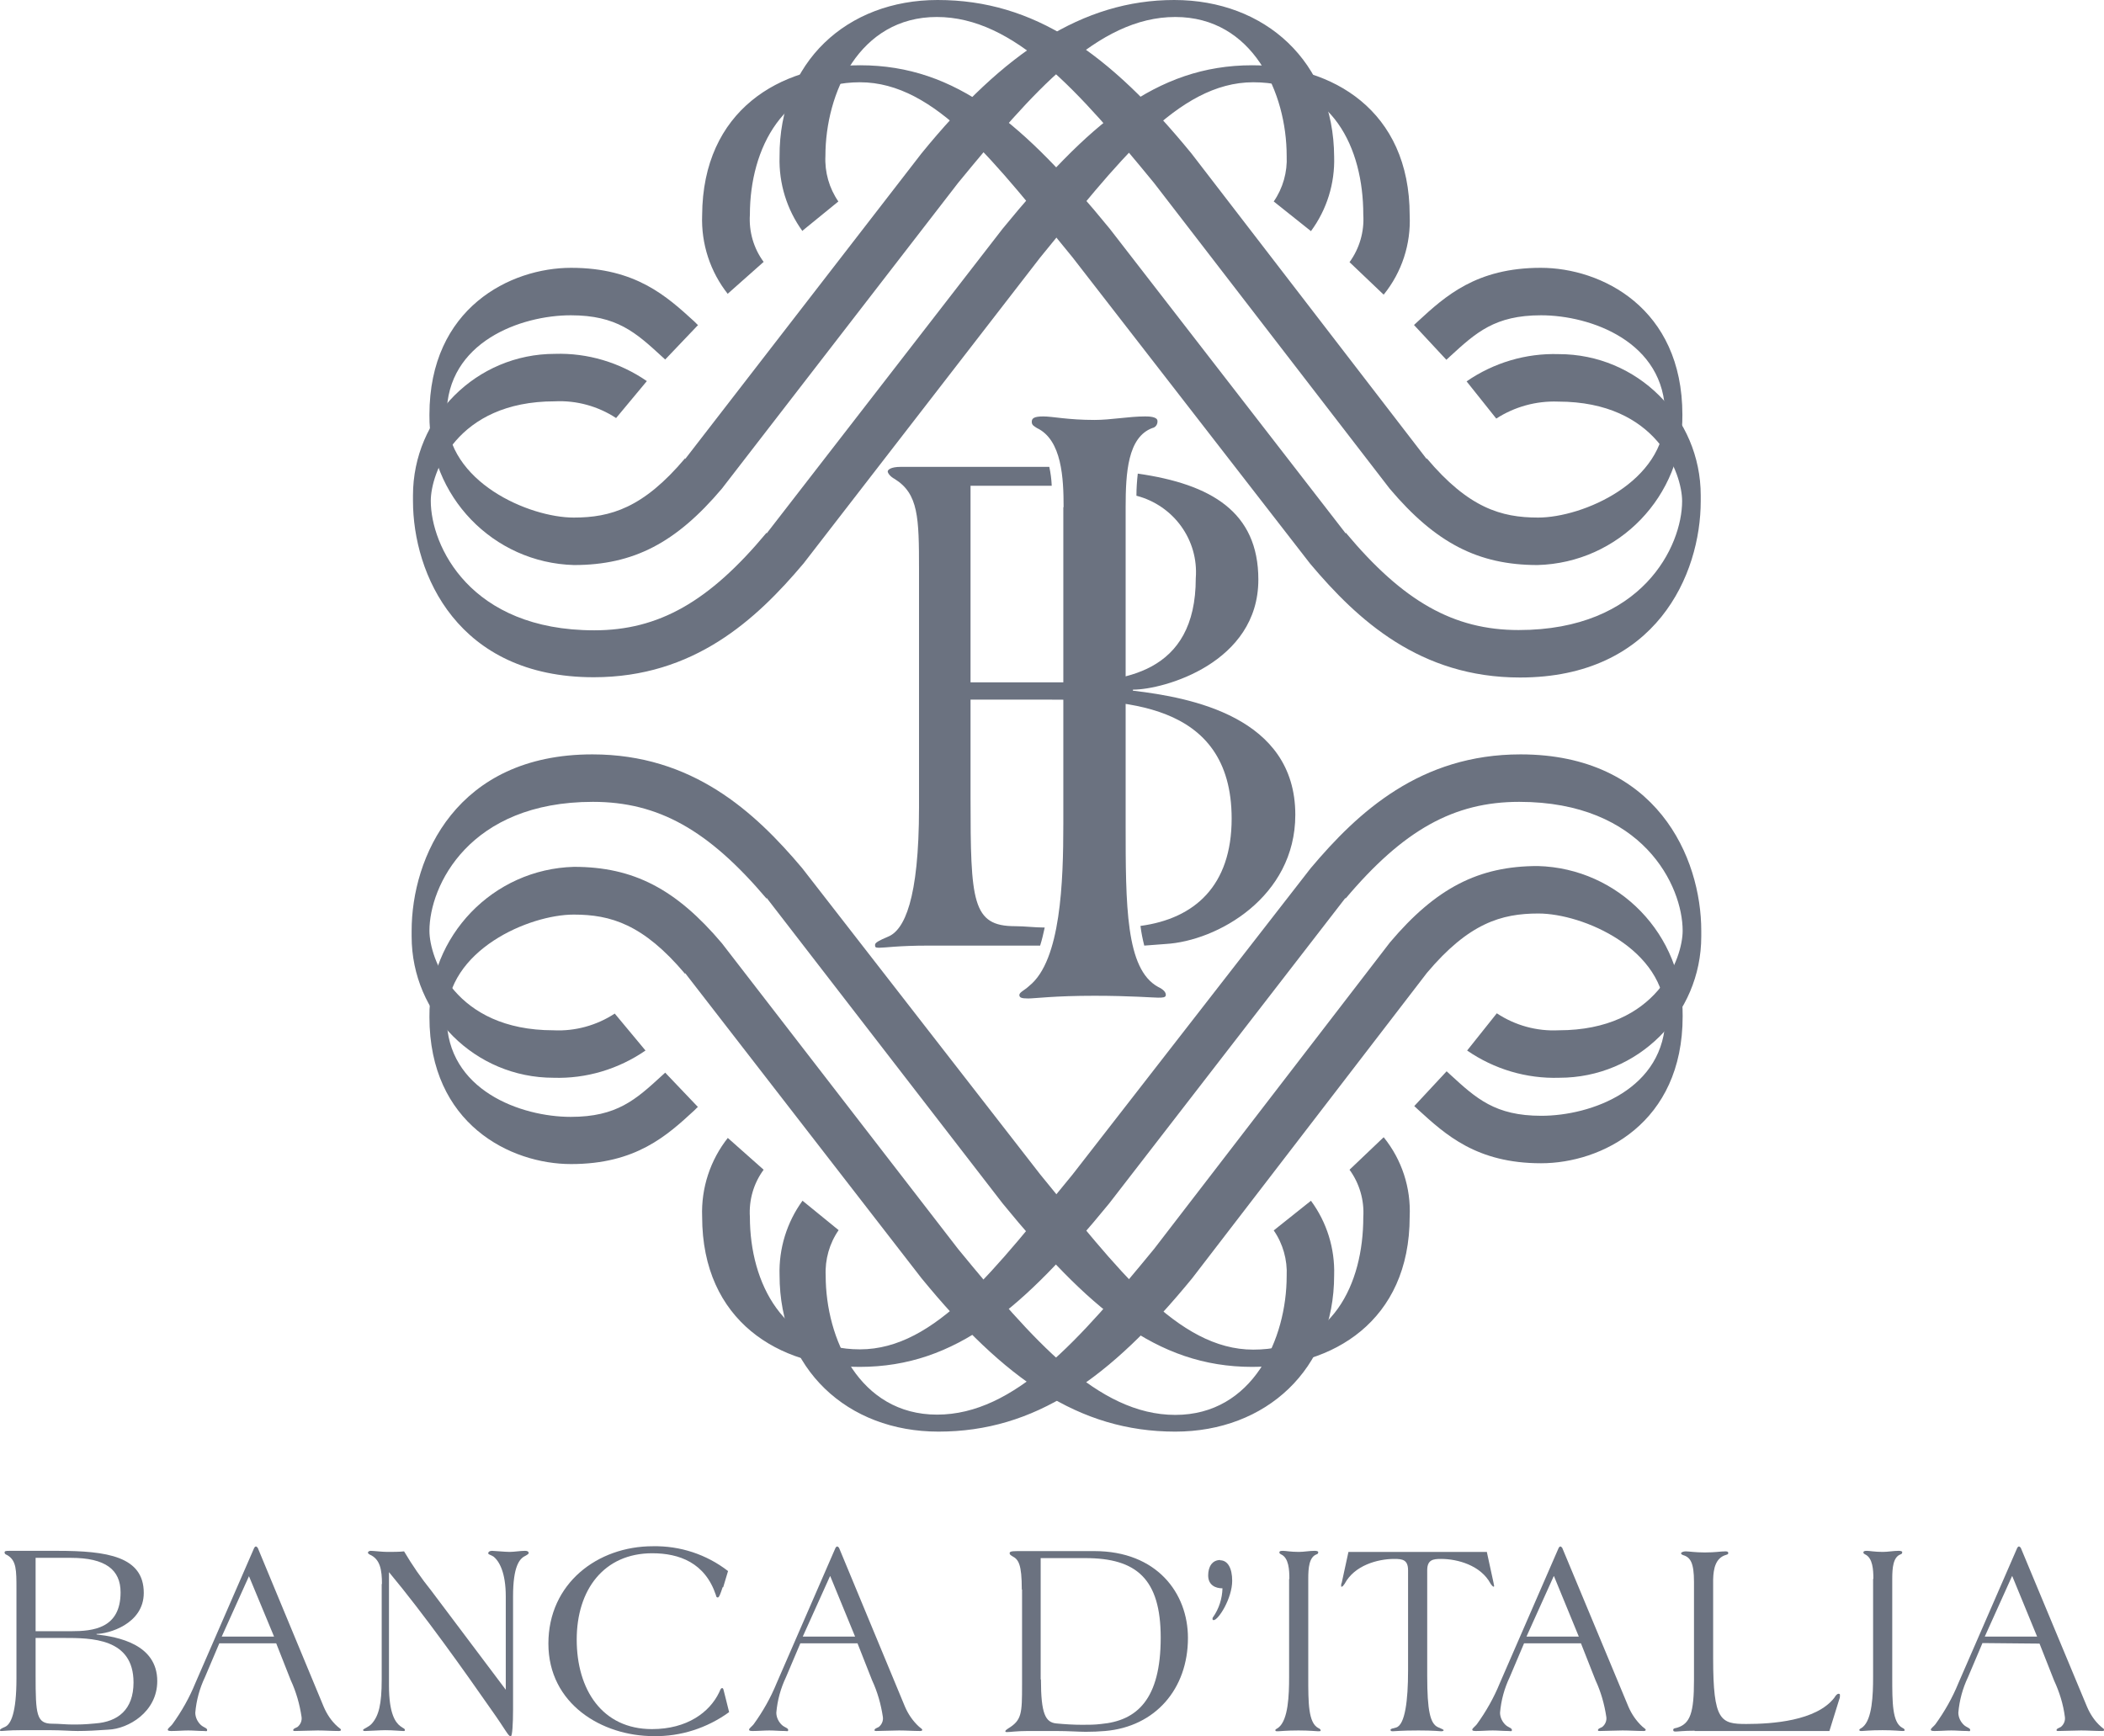 <?xml version="1.0" encoding="UTF-8"?><svg id="a" xmlns="http://www.w3.org/2000/svg" width="78" height="64.38" viewBox="0 0 78 64.38"><g id="b"><path d="m25.86,12.04l-.12-.12c-1.02-.93-2.17-1.99-4.57-1.99-2.24,0-5.25,1.48-5.25,5.45-.03,3.01,2.36,5.49,5.36,5.57,2.2,0,3.78-.82,5.48-2.83h0l8.76-11.34h0c2.76-3.36,5.17-6.15,8.05-6.15s4.13,2.83,4.13,5.15c.03.6-.14,1.2-.48,1.69l1.38,1.1c.59-.8.89-1.77.86-2.76-.02-3.51-2.55-5.81-5.93-5.81s-6.32,1.94-9.37,5.69h0l-8.76,11.33v-.03c-1.55,1.84-2.76,2.2-4.13,2.2-1.65,0-4.71-1.31-4.71-3.81,0-2.71,2.76-3.69,4.6-3.69,1.71,0,2.41.64,3.38,1.53l.12.11,1.22-1.28Z" fill="#6b7280" stroke-width="0"/><path d="m51.3,10.92c.67-.83,1.01-1.87.96-2.94,0-3.9-2.88-5.56-5.84-5.56-3.57,0-6.09,2.2-9.25,6.06h0l-8.75,11.3v-.03c-2.13,2.56-4,3.62-6.39,3.62-4.61,0-6.06-3.14-6.06-4.8,0-1.01.93-3.69,4.6-3.69.8-.04,1.6.18,2.27.62l1.14-1.37c-1-.69-2.2-1.05-3.41-1.01-2.9,0-5.26,2.35-5.26,5.25,0,.07,0,.13,0,.2,0,2.71,1.65,6.54,6.7,6.54,3.71,0,6.02-2.13,7.78-4.22h0l8.77-11.34h0c2.85-3.48,5.09-6.5,7.9-6.5,2.94,0,4.08,2.44,4.08,4.91.04.63-.14,1.25-.51,1.76l1.26,1.2Z" fill="#6b7280" stroke-width="0"/><path d="m29.75,8.57c-.58-.8-.88-1.77-.85-2.76-.02-3.51,2.5-5.81,5.86-5.81,3.57,0,6.34,1.94,9.41,5.69h0l8.72,11.33v-.03c1.55,1.84,2.76,2.2,4.13,2.2,1.65,0,4.71-1.31,4.71-3.81,0-2.71-2.76-3.69-4.6-3.69-1.71,0-2.41.64-3.38,1.53l-.13.12-1.2-1.29.14-.13c1.02-.94,2.17-1.99,4.56-1.99,2.24,0,5.25,1.48,5.25,5.45.03,3.01-2.36,5.49-5.37,5.57-2.2,0-3.78-.82-5.48-2.83h0l-8.74-11.34h0c-2.76-3.36-5.17-6.15-8.05-6.15s-4.13,2.83-4.13,5.15c-.03.6.14,1.2.48,1.69l-1.35,1.1Z" fill="#6b7280" stroke-width="0"/><path d="m26.99,10.91c-.66-.83-1-1.87-.96-2.93.02-3.9,2.9-5.56,5.86-5.56,3.58,0,6.09,2.2,9.25,6.06h0l8.75,11.3v-.03c2.13,2.55,4,3.61,6.41,3.61,4.59,0,6.06-3.12,6.06-4.78,0-1.01-.93-3.69-4.6-3.69-.81-.03-1.61.19-2.29.63l-1.1-1.38c1-.69,2.2-1.05,3.42-1.01,2.9,0,5.26,2.34,5.26,5.24,0,.07,0,.14,0,.21,0,2.71-1.65,6.54-6.7,6.54-3.71,0-6.02-2.13-7.78-4.22h0l-8.81-11.36h0c-2.85-3.47-5.06-6.49-7.88-6.49s-4.08,2.44-4.08,4.91c-.04.63.14,1.25.51,1.75l-1.33,1.18Z" fill="#6b7280" stroke-width="0"/><path d="m25.86,41.05l-.12.12c-1.02.94-2.17,1.99-4.57,1.99-2.24,0-5.25-1.48-5.25-5.45-.03-3.01,2.36-5.49,5.36-5.57,2.2,0,3.78.82,5.48,2.83h0l8.76,11.34h0c2.76,3.36,5.17,6.15,8.05,6.15s4.13-2.83,4.13-5.15c.03-.6-.14-1.2-.48-1.69l1.38-1.1c.59.8.89,1.77.86,2.76,0,3.49-2.53,5.8-5.89,5.8-3.57,0-6.34-1.94-9.41-5.69h0l-8.76-11.31v.03c-1.55-1.84-2.76-2.2-4.13-2.2-1.65,0-4.71,1.31-4.71,3.81,0,2.71,2.76,3.69,4.6,3.69,1.71,0,2.41-.64,3.38-1.53l.12-.11,1.22,1.28Z" fill="#6b7280" stroke-width="0"/><path d="m51.3,42.17c.67.83,1.01,1.87.96,2.94,0,3.89-2.88,5.57-5.84,5.57-3.57,0-6.09-2.2-9.25-6.06h0l-8.75-11.33v.03c-2.16-2.55-4.02-3.59-6.44-3.59-4.59,0-6.06,3.12-6.06,4.78,0,1,.93,3.69,4.6,3.69.8.04,1.6-.18,2.27-.62l1.14,1.37c-1,.69-2.2,1.05-3.41,1.01-2.9,0-5.26-2.34-5.26-5.24,0-.07,0-.14,0-.21,0-2.71,1.65-6.54,6.7-6.54,3.71,0,6.02,2.13,7.78,4.22h0l8.82,11.35h0c2.85,3.48,5.09,6.5,7.9,6.5,2.94,0,4.08-2.44,4.08-4.91.04-.63-.14-1.25-.51-1.76l1.26-1.2Z" fill="#6b7280" stroke-width="0"/><path d="m29.75,44.52c-.58.8-.88,1.77-.85,2.76,0,3.49,2.52,5.8,5.89,5.8,3.57,0,6.34-1.94,9.41-5.69h0l8.7-11.32h0c1.55-1.84,2.76-2.2,4.13-2.2,1.65,0,4.71,1.31,4.71,3.81,0,2.71-2.76,3.69-4.6,3.69-1.71,0-2.41-.64-3.38-1.53l-.13-.12-1.2,1.29.14.13c1.02.93,2.17,1.99,4.56,1.99,2.24,0,5.25-1.48,5.25-5.45.03-3.01-2.36-5.49-5.37-5.57-2.2,0-3.78.82-5.48,2.83h0l-8.74,11.36h0c-2.76,3.36-5.17,6.15-8.05,6.15s-4.13-2.83-4.13-5.15c-.03-.6.14-1.2.48-1.69l-1.35-1.1Z" fill="#6b7280" stroke-width="0"/><path d="m26.99,42.18c-.66.83-1,1.87-.96,2.93,0,3.89,2.88,5.57,5.84,5.57,3.58,0,6.09-2.2,9.25-6.06h0l8.76-11.33v.03c2.15-2.55,4.02-3.59,6.44-3.59,4.59,0,6.06,3.12,6.06,4.78,0,1-.93,3.69-4.6,3.69-.81.04-1.61-.18-2.29-.63l-1.1,1.38c1,.69,2.2,1.05,3.42,1.01,2.9,0,5.26-2.34,5.26-5.24,0-.07,0-.14,0-.21,0-2.71-1.65-6.54-6.7-6.54-3.71,0-6.02,2.13-7.78,4.22h0l-8.83,11.36h0c-2.85,3.46-5.06,6.48-7.88,6.48s-4.08-2.44-4.08-4.91c-.04-.63.14-1.25.51-1.75l-1.33-1.18Z" fill="#6b7280" stroke-width="0"/><path d="m39.43,18.81c0-1.07-.06-2.5-.99-2.94-.1-.07-.19-.1-.19-.23s.08-.2.43-.2.9.13,1.9.13c.61,0,1.26-.13,1.87-.13.11,0,.46,0,.46.17.01.12-.07.24-.19.26-.91.34-.99,1.65-.99,2.94v11.72c0,3.04,0,5.4,1.2,6.06.21.1.29.2.29.3s-.13.1-.29.1-1.06-.07-2.36-.07c-1.49,0-2.2.1-2.45.1s-.33-.03-.33-.13.19-.17.37-.34c1.17-.94,1.26-3.86,1.26-6.01v-11.74Z" fill="#6b7280" stroke-width="0"/><path d="m42,25.61v-.04c1.15,0,4.65-.99,4.65-4.08,0-2.51-1.75-3.54-4.47-3.93-.03.27-.05.54-.05.82,1.38.36,2.31,1.64,2.2,3.06,0,3.55-2.71,3.86-4.87,3.86h-3.48v-7.29h3.01c-.01-.24-.04-.47-.09-.7h-5.51c-.37,0-.48.11-.48.17s.09.19.26.28c.88.55.9,1.43.9,3.36v8.82c0,3.42-.55,4.55-1.15,4.79-.33.14-.48.22-.48.3s0,.11.15.11c.22,0,.71-.08,1.83-.08h4.14c.07-.22.12-.44.17-.67-.37,0-.74-.05-1.1-.05-1.59,0-1.65-.91-1.65-4.77v-3.63h2.76c2.76,0,6.92,0,6.92,4.41,0,2.49-1.37,3.71-3.38,3.98.03.25.08.49.14.73l.79-.06c1.92-.11,4.81-1.74,4.81-4.79,0-3.64-3.9-4.35-6-4.6" fill="#6b7280" stroke-width="0"/></g><path d="m1.32,62.12c0,1.45.03,1.79.62,1.79.25,0,.51.03.74.03s.45,0,.85-.04c.84-.06,1.42-.51,1.42-1.52,0-1.65-1.57-1.65-2.6-1.65h-1.03v1.39Zm0-1.64h1.32c.81,0,1.83-.1,1.83-1.44,0-.84-.56-1.28-1.84-1.28h-1.31v2.72Zm-.71-1.55c0-.72,0-1.07-.34-1.27-.07-.03-.1-.05-.1-.1s.04-.06.18-.06h1.77c1.86,0,3.21.21,3.21,1.56,0,1.16-1.32,1.52-1.75,1.52v.02c.79.09,2.25.36,2.25,1.73,0,1.15-1.08,1.77-1.81,1.8-.41.03-.81.05-1.14.05-.25,0-.61-.03-.98-.03H.75c-.42,0-.61.03-.69.03s-.06-.02-.06-.04.06-.06.18-.11c.22-.09.43-.51.43-1.8v-3.29Z" fill="#6b7280" stroke-width="0"/><path d="m9.23,58.44l-1.01,2.24h1.94l-.93-2.24Zm-1.1,2.49l-.53,1.25c-.2.42-.32.86-.36,1.32,0,.17.08.34.21.46.1.09.23.11.23.18s-.05.04-.12.04c-.2,0-.39-.02-.58-.02s-.41.02-.61.02c-.07,0-.15,0-.15-.05s.12-.13.17-.2c.34-.47.63-.98.85-1.52l2.18-5.01s.03-.06.06-.06h.02s.06.04.06.06l2.44,5.88c.12.28.29.54.52.74.07.06.12.09.12.11s0,.05-.08.05c-.25,0-.52-.02-.78-.02s-.61.02-.84.02c-.04,0-.07,0-.07-.03,0-.06.07-.07.16-.12.11-.09.17-.23.15-.37-.07-.47-.2-.93-.4-1.36l-.54-1.37h-2.12Z" fill="#6b7280" stroke-width="0"/><path d="m14.16,58.74c0-.55-.07-.93-.45-1.1-.04-.02-.07-.05-.07-.07s.02-.07.11-.07.42.04.61.04.45,0,.62-.02c.3.51.64,1,1.01,1.46l2.76,3.67v-3.46c0-.88-.24-1.31-.46-1.48-.11-.07-.19-.07-.19-.12s.05-.09.14-.09.48.04.65.04.4-.04.57-.04c.12,0,.14.05.14.08s-.04.06-.13.11c-.21.1-.45.38-.45,1.5v4.19c0,.55-.03.99-.08.99h-.02c-.08,0-.18-.24-.7-.97-1.01-1.45-2.5-3.55-3.8-5.11v4.21c0,1.06.25,1.37.42,1.5.12.09.17.09.17.14s-.03.04-.07.04c-.1,0-.36-.03-.66-.03-.17,0-.63.03-.73.03-.06,0-.09,0-.09-.04s.21-.1.33-.24c.25-.29.36-.7.36-1.63v-3.55Z" fill="#6b7280" stroke-width="0"/><path d="m26.79,58.85c-.08.24-.13.38-.18.38s-.06-.04-.07-.09c-.4-1.2-1.36-1.55-2.36-1.55-1.79,0-2.8,1.35-2.8,3.2s.94,3.32,2.79,3.32c1.31,0,2.14-.63,2.49-1.36.04-.09.06-.16.11-.16s.05.06.1.25l.16.64c-.81.59-1.8.91-2.8.89-1.91,0-3.9-1.19-3.9-3.43s1.83-3.61,3.87-3.61c1.01-.02,1.99.3,2.79.92l-.18.6Z" fill="#6b7280" stroke-width="0"/><path d="m30.77,58.44l-1.01,2.24h1.94l-.92-2.24Zm-1.1,2.49l-.53,1.25c-.2.42-.32.86-.36,1.32,0,.17.08.34.21.46.1.09.23.11.23.18s-.05.04-.12.04c-.2,0-.39-.02-.58-.02s-.41.02-.6.02c-.07,0-.15,0-.15-.05s.12-.13.17-.2c.34-.47.63-.98.85-1.52l2.18-5.01s.03-.06.06-.06h.02s.06.04.06.06l2.44,5.88c.12.28.3.54.52.74.07.06.12.09.12.11s0,.05-.08.05c-.24,0-.52-.02-.78-.02s-.61.02-.84.02c-.04,0-.07,0-.07-.03,0-.06.07-.07.16-.12.11-.09.17-.23.15-.37-.07-.47-.2-.93-.4-1.36l-.54-1.37h-2.12Z" fill="#6b7280" stroke-width="0"/><path d="m38.59,62.27c0,1.28.17,1.59.57,1.63.32.03.64.05.96.05.23,0,.47,0,.7-.03,1.32-.12,2.21-.9,2.21-3.2,0-2.18-.9-2.95-2.79-2.95h-1.66v4.5Zm-.71-3.34c0-.93-.12-1.11-.35-1.23-.06-.04-.1-.06-.1-.11s.03-.08.28-.08h2.86c2.31,0,3.47,1.55,3.47,3.22,0,1.89-1.21,3.29-3.07,3.45-.23.02-.48.03-.72.03s-.66-.03-1.09-.03h-1.06c-.4,0-.65.04-.76.04-.04,0-.07,0-.07-.03s.04-.06.1-.1c.51-.31.52-.55.52-1.63v-3.52Z" fill="#6b7280" stroke-width="0"/><path d="m45.23,57.85c.29,0,.45.3.45.76,0,.65-.51,1.46-.69,1.46-.02,0-.04-.02-.04-.04,0-.02,0-.05.02-.07.22-.31.34-.69.35-1.07-.25,0-.53-.11-.53-.48,0-.31.14-.57.45-.57" fill="#6b7280" stroke-width="0"/><path d="m47.8,58.54c0-.33-.02-.78-.31-.91-.03-.02-.06-.03-.06-.07s.02-.06.13-.06.28.04.59.04c.19,0,.39-.04.58-.04.03,0,.14,0,.14.05,0,.04-.02.07-.06.08-.28.1-.31.51-.31.91v3.65c0,.94,0,1.68.37,1.88.07.03.09.06.09.09s-.04.03-.09.03-.33-.03-.73-.03c-.46,0-.69.03-.76.03s-.1,0-.1-.04.06-.05.12-.1c.36-.29.39-1.2.39-1.86v-3.64Z" fill="#6b7280" stroke-width="0"/><path d="m55.12,57.54l.25,1.15s.01.07.02.1c0,.02,0,.04-.02.04s-.07-.05-.11-.11c-.36-.68-1.22-.92-1.84-.92-.29,0-.51.03-.51.42v3.92c0,1.29.11,1.77.4,1.9.12.05.21.09.21.11s-.03.04-.09.04-.25-.03-.84-.03c-.66,0-.88.03-.96.03s-.08-.03-.08-.06.09-.05.21-.08c.33-.1.44-1.01.44-2.1v-3.73c0-.39-.21-.42-.51-.42-.62,0-1.48.24-1.84.92-.04.06-.08.11-.11.11s-.02-.02-.02-.04c0-.04,0-.07.02-.1l.25-1.15h5.11Z" fill="#6b7280" stroke-width="0"/><path d="m57.6,58.44l-1.01,2.24h1.94l-.92-2.24Zm-1.1,2.49l-.53,1.25c-.2.42-.32.86-.36,1.32,0,.17.08.34.21.46.1.09.23.11.23.18s-.05.04-.13.04c-.2,0-.39-.02-.58-.02s-.41.02-.61.02c-.07,0-.15,0-.15-.05s.12-.13.17-.2c.34-.47.63-.98.85-1.52l2.18-5.01s.03-.06.06-.06h.02s.06.04.06.06l2.45,5.88c.12.28.3.54.52.74.07.06.12.09.12.11s0,.05-.08.05c-.24,0-.52-.02-.78-.02s-.61.02-.84.02c-.04,0-.07,0-.07-.03,0-.06.07-.07.16-.12.11-.09.17-.23.15-.37-.07-.47-.2-.93-.4-1.36l-.54-1.37h-2.12Z" fill="#6b7280" stroke-width="0"/><path d="m62.82,64.17c-.41,0-.61.03-.68.03s-.11,0-.11-.06.06-.06.14-.08c.49-.15.63-.55.63-1.77v-3.64c0-.7-.13-.91-.4-.99-.06-.02-.08-.05-.08-.07s.05-.07.18-.07.33.04.7.04c.42,0,.56-.04.76-.04.04,0,.11,0,.11.06s-.04.05-.08.07c-.39.11-.47.51-.48.91v2.93c0,2.32.28,2.43,1.23,2.43s2.59-.11,3.26-.97c.05-.08.1-.15.16-.15s.05.03.05.07c0,.04,0,.08-.02.12l-.37,1.19h-4.99Z" fill="#6b7280" stroke-width="0"/><path d="m69.45,58.54c0-.33-.02-.78-.31-.91-.03-.02-.06-.03-.06-.07s.03-.06.13-.06.28.04.59.04c.19,0,.39-.04.58-.04.03,0,.14,0,.14.05,0,.04-.02.07-.06.08-.28.1-.31.51-.31.91v3.64c0,.94,0,1.68.37,1.88.07.03.09.06.09.09s-.04.03-.09.03-.33-.03-.73-.03c-.47,0-.69.03-.76.03s-.1,0-.1-.04.06-.05.12-.1c.36-.29.39-1.2.39-1.86v-3.64Z" fill="#6b7280" stroke-width="0"/><path d="m74.59,58.44l-1.01,2.24h1.94l-.92-2.24Zm-1.1,2.49l-.53,1.25c-.2.42-.32.86-.36,1.32,0,.17.08.34.21.46.1.09.23.11.23.18s-.05.04-.12.04c-.2,0-.39-.02-.58-.02s-.41.02-.61.02c-.07,0-.15,0-.15-.05s.12-.13.17-.2c.34-.47.63-.98.85-1.52l2.18-5.01s.03-.06.06-.06h.02s.06.04.06.06l2.45,5.88c.12.28.29.54.52.74.07.06.12.09.12.11s0,.05-.08.05c-.24,0-.52-.02-.78-.02s-.61.02-.84.02c-.04,0-.07,0-.07-.03,0-.06.07-.07.16-.12.11-.09.17-.23.15-.37-.06-.47-.2-.92-.4-1.35l-.54-1.37-2.12-.02Z" fill="#6b7280" stroke-width="0"/></svg>